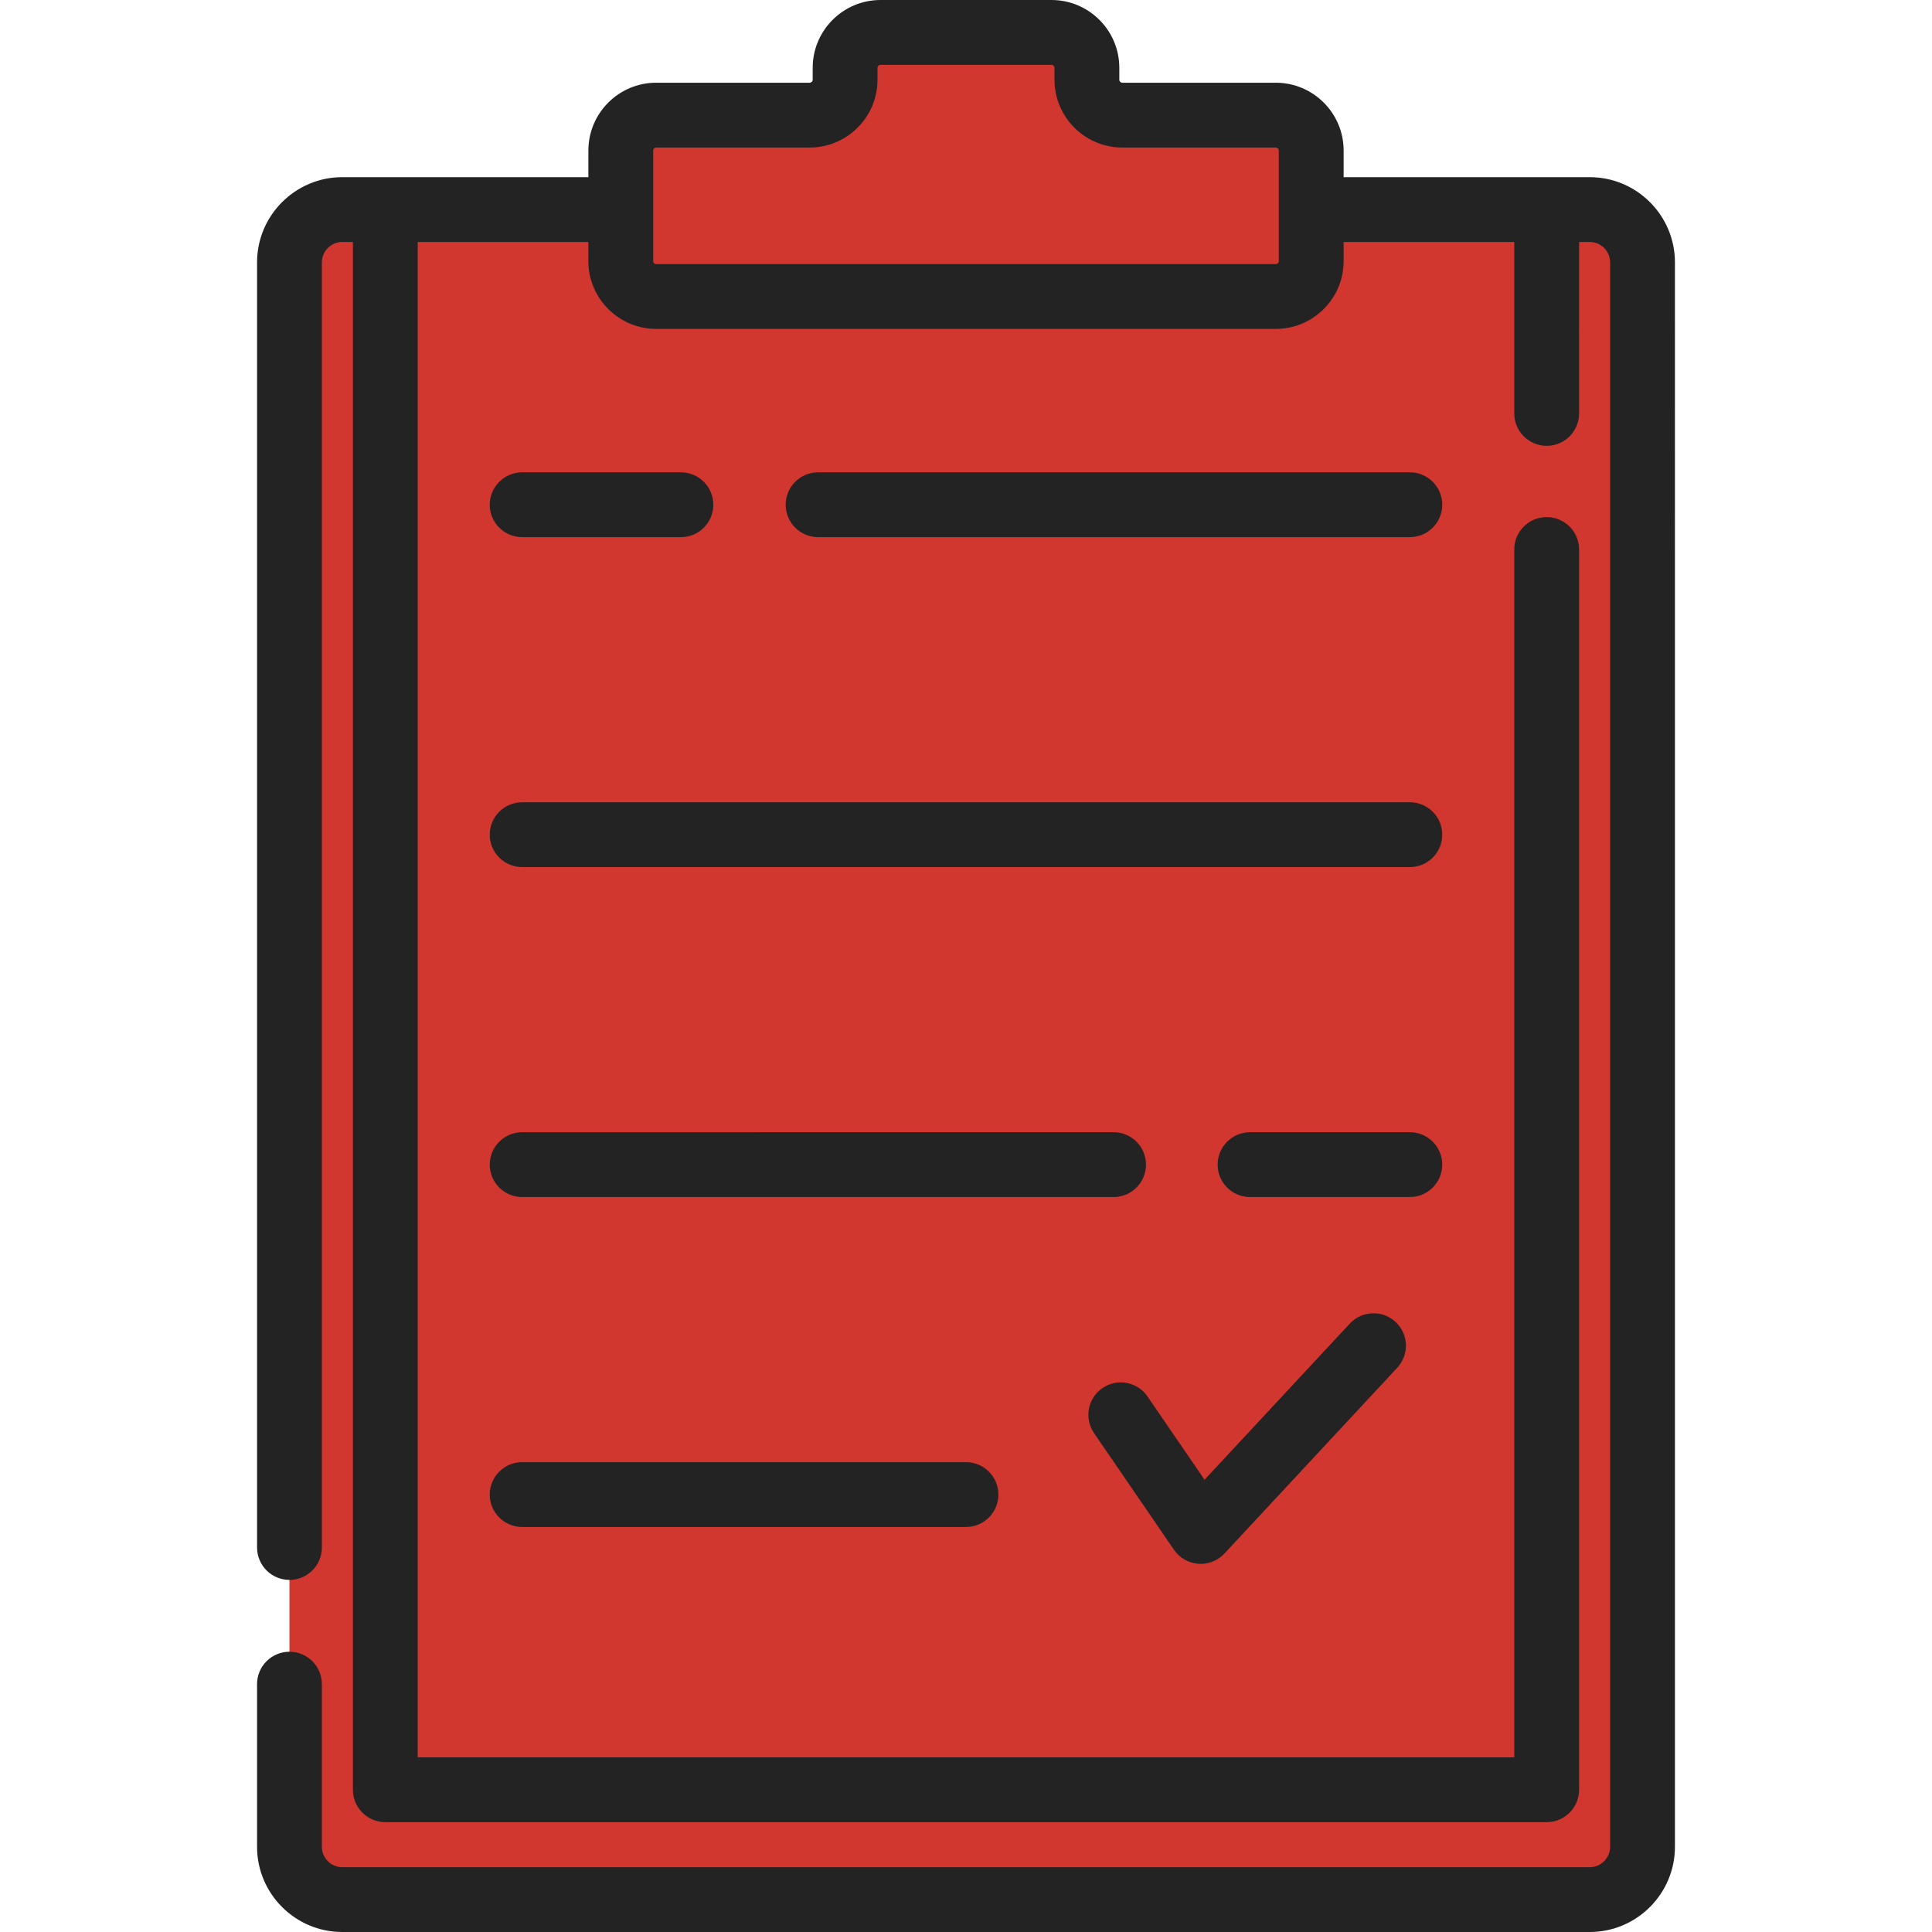 <svg xmlns="http://www.w3.org/2000/svg" xmlns:xlink="http://www.w3.org/1999/xlink" version="1.1" id="Layer_1" x="0px" y="0px" viewBox="0 0 512.001 512.001" style="enable-background:new 0 0 512.001 512.001;" xml:space="preserve">
<path style="fill:#d1362f;" d="M421.292,503.413H90.709c-7.731,0-13.998-6.267-13.998-13.998V69.536  c0-7.731,6.267-13.998,13.998-13.998h330.583c7.731,0,13.998,6.267,13.998,13.998v419.879  C435.29,497.146,429.023,503.413,421.292,503.413z"/>
<path style="fill:#d1362f;" d="M421.292,55.539h-30.217c7.731,0,13.998,6.267,13.998,13.998v391.722  c0,6.593-5.345,11.937-11.937,11.937H76.711v16.219c0,7.731,6.267,13.998,13.998,13.998h300.367h30.217  c7.731,0,13.998-6.267,13.998-13.998v-16.219V69.536C435.29,61.806,429.024,55.539,421.292,55.539z"/>
<rect x="102.117" y="55.541" style="fill:#d1362f;" width="307.77" height="418.76"/>
<polygon style="fill:#d1362f;" points="378.394,474.303 102.114,474.303 102.114,443.647 378.394,443.647 378.394,55.539   409.887,55.539 409.887,474.303 "/>
<path style="fill:#d1362f;" d="M288.042,21.13v-3.162c0-5.181-4.2-9.38-9.38-9.38h-45.322c-5.181,0-9.38,4.2-9.38,9.38v3.162  c0,5.181-4.2,9.38-9.38,9.38h-40.685c-5.181,0-9.38,4.2-9.38,9.38v29.302c0,5.181,4.2,9.38,9.38,9.38h164.216  c5.181,0,9.38-4.2,9.38-9.38V39.891c0-5.181-4.2-9.38-9.38-9.38h-40.685C292.243,30.51,288.042,26.311,288.042,21.13z"/>
<path style="fill:#d1362f;" d="M164.512,54.746v14.447c0,5.181,4.2,9.38,9.38,9.38h164.216c5.181,0,9.38-4.2,9.38-9.38V54.746  H164.512z"/>
<g>
	<path style="fill:#232323;" d="M373.624,125.175H216.805c-4.742,0-8.587,3.845-8.587,8.587c0,4.742,3.845,8.587,8.587,8.587   h156.818c4.742,0,8.587-3.845,8.587-8.587C382.211,129.019,378.366,125.175,373.624,125.175z"/>
	<path style="fill:#232323;" d="M138.377,142.349h42.076c4.742,0,8.587-3.845,8.587-8.587c0-4.742-3.845-8.587-8.587-8.587h-42.076   c-4.742,0-8.587,3.845-8.587,8.587C129.79,138.504,133.635,142.349,138.377,142.349z"/>
	<path style="fill:#232323;" d="M373.624,212.614H138.377c-4.742,0-8.587,3.845-8.587,8.587c0,4.742,3.845,8.587,8.587,8.587   h235.246c4.742,0,8.587-3.845,8.587-8.587C382.211,216.459,378.366,212.614,373.624,212.614z"/>
	<path style="fill:#232323;" d="M382.211,308.64c0-4.742-3.845-8.587-8.587-8.587h-42.348c-4.742,0-8.587,3.845-8.587,8.587   s3.845,8.587,8.587,8.587h42.348C378.366,317.227,382.211,313.382,382.211,308.64z"/>
	<path style="fill:#232323;" d="M303.701,308.64c0-4.742-3.845-8.587-8.587-8.587H138.377c-4.742,0-8.587,3.845-8.587,8.587   s3.845,8.587,8.587,8.587h156.737C299.857,317.227,303.701,313.382,303.701,308.64z"/>
	<path style="fill:#232323;" d="M138.377,387.492c-4.742,0-8.587,3.845-8.587,8.587c0,4.742,3.845,8.587,8.587,8.587H256   c4.742,0,8.587-3.845,8.587-8.587c0-4.742-3.845-8.587-8.587-8.587H138.377z"/>
	<path style="fill:#232323;" d="M311.119,410.708c1.475,2.151,3.846,3.516,6.446,3.71c0.213,0.016,0.426,0.024,0.638,0.024   c2.376,0,4.656-0.986,6.287-2.739l45.797-49.232c3.23-3.473,3.034-8.906-0.439-12.136c-3.473-3.231-8.906-3.034-12.136,0.439   l-38.49,41.377l-15.118-22.063c-2.681-3.912-8.025-4.911-11.937-2.23c-3.912,2.68-4.911,8.025-2.23,11.937L311.119,410.708z"/>
	<path style="fill:#232323;" d="M421.292,46.951h-11.405h-53.811v-7.061c0-9.907-8.06-17.967-17.967-17.967h-40.685   c-0.437,0-0.793-0.356-0.793-0.793v-3.162C296.63,8.06,288.57,0,278.662,0h-45.322c-9.907,0-17.967,8.06-17.967,17.967v3.162   c0,0.437-0.356,0.793-0.793,0.793h-40.685c-9.907,0-17.967,8.06-17.967,17.967v7.061h-53.812H90.709   c-12.453,0-22.586,10.132-22.586,22.586v340.569c0,4.742,3.845,8.587,8.587,8.587s8.587-3.845,8.587-8.587V69.536   c0-2.984,2.427-5.412,5.412-5.412h2.818v410.177c0,4.742,3.845,8.587,8.587,8.587h307.773c4.742,0,8.587-3.845,8.587-8.587V145.625   c0-4.742-3.845-8.587-8.587-8.587s-8.587,3.845-8.587,8.587v320.091H110.701V64.126h45.224v5.067   c0,9.907,8.06,17.967,17.967,17.967h164.216c9.907,0,17.967-8.06,17.967-17.967v-5.067H401.3v45.434   c0,4.742,3.845,8.587,8.587,8.587s8.587-3.845,8.587-8.587V64.126h2.818c2.984,0,5.412,2.427,5.412,5.412v419.879   c0,2.984-2.427,5.411-5.412,5.411H90.709c-2.984,0-5.412-2.427-5.412-5.411v-43.102c0-4.742-3.845-8.587-8.587-8.587   s-8.587,3.845-8.587,8.587v43.102c0,12.453,10.132,22.585,22.586,22.585h330.583c12.453,0,22.586-10.132,22.586-22.585V69.536   C443.878,57.083,433.745,46.951,421.292,46.951z M338.902,69.193c0,0.437-0.356,0.793-0.793,0.793H173.892   c-0.437,0-0.793-0.356-0.793-0.793V39.891c0-0.437,0.356-0.793,0.793-0.793h40.685c9.907,0,17.967-8.06,17.967-17.967v-3.162   c0-0.437,0.356-0.793,0.793-0.793h45.322c0.437,0,0.793,0.356,0.793,0.793v3.162c0,9.907,8.06,17.967,17.967,17.967h40.685   c0.437,0,0.793,0.356,0.793,0.793v29.302H338.902z"/>
</g>
<g>
</g>
<g>
</g>
<g>
</g>
<g>
</g>
<g>
</g>
<g>
</g>
<g>
</g>
<g>
</g>
<g>
</g>
<g>
</g>
<g>
</g>
<g>
</g>
<g>
</g>
<g>
</g>
<g>
</g>
</svg>
